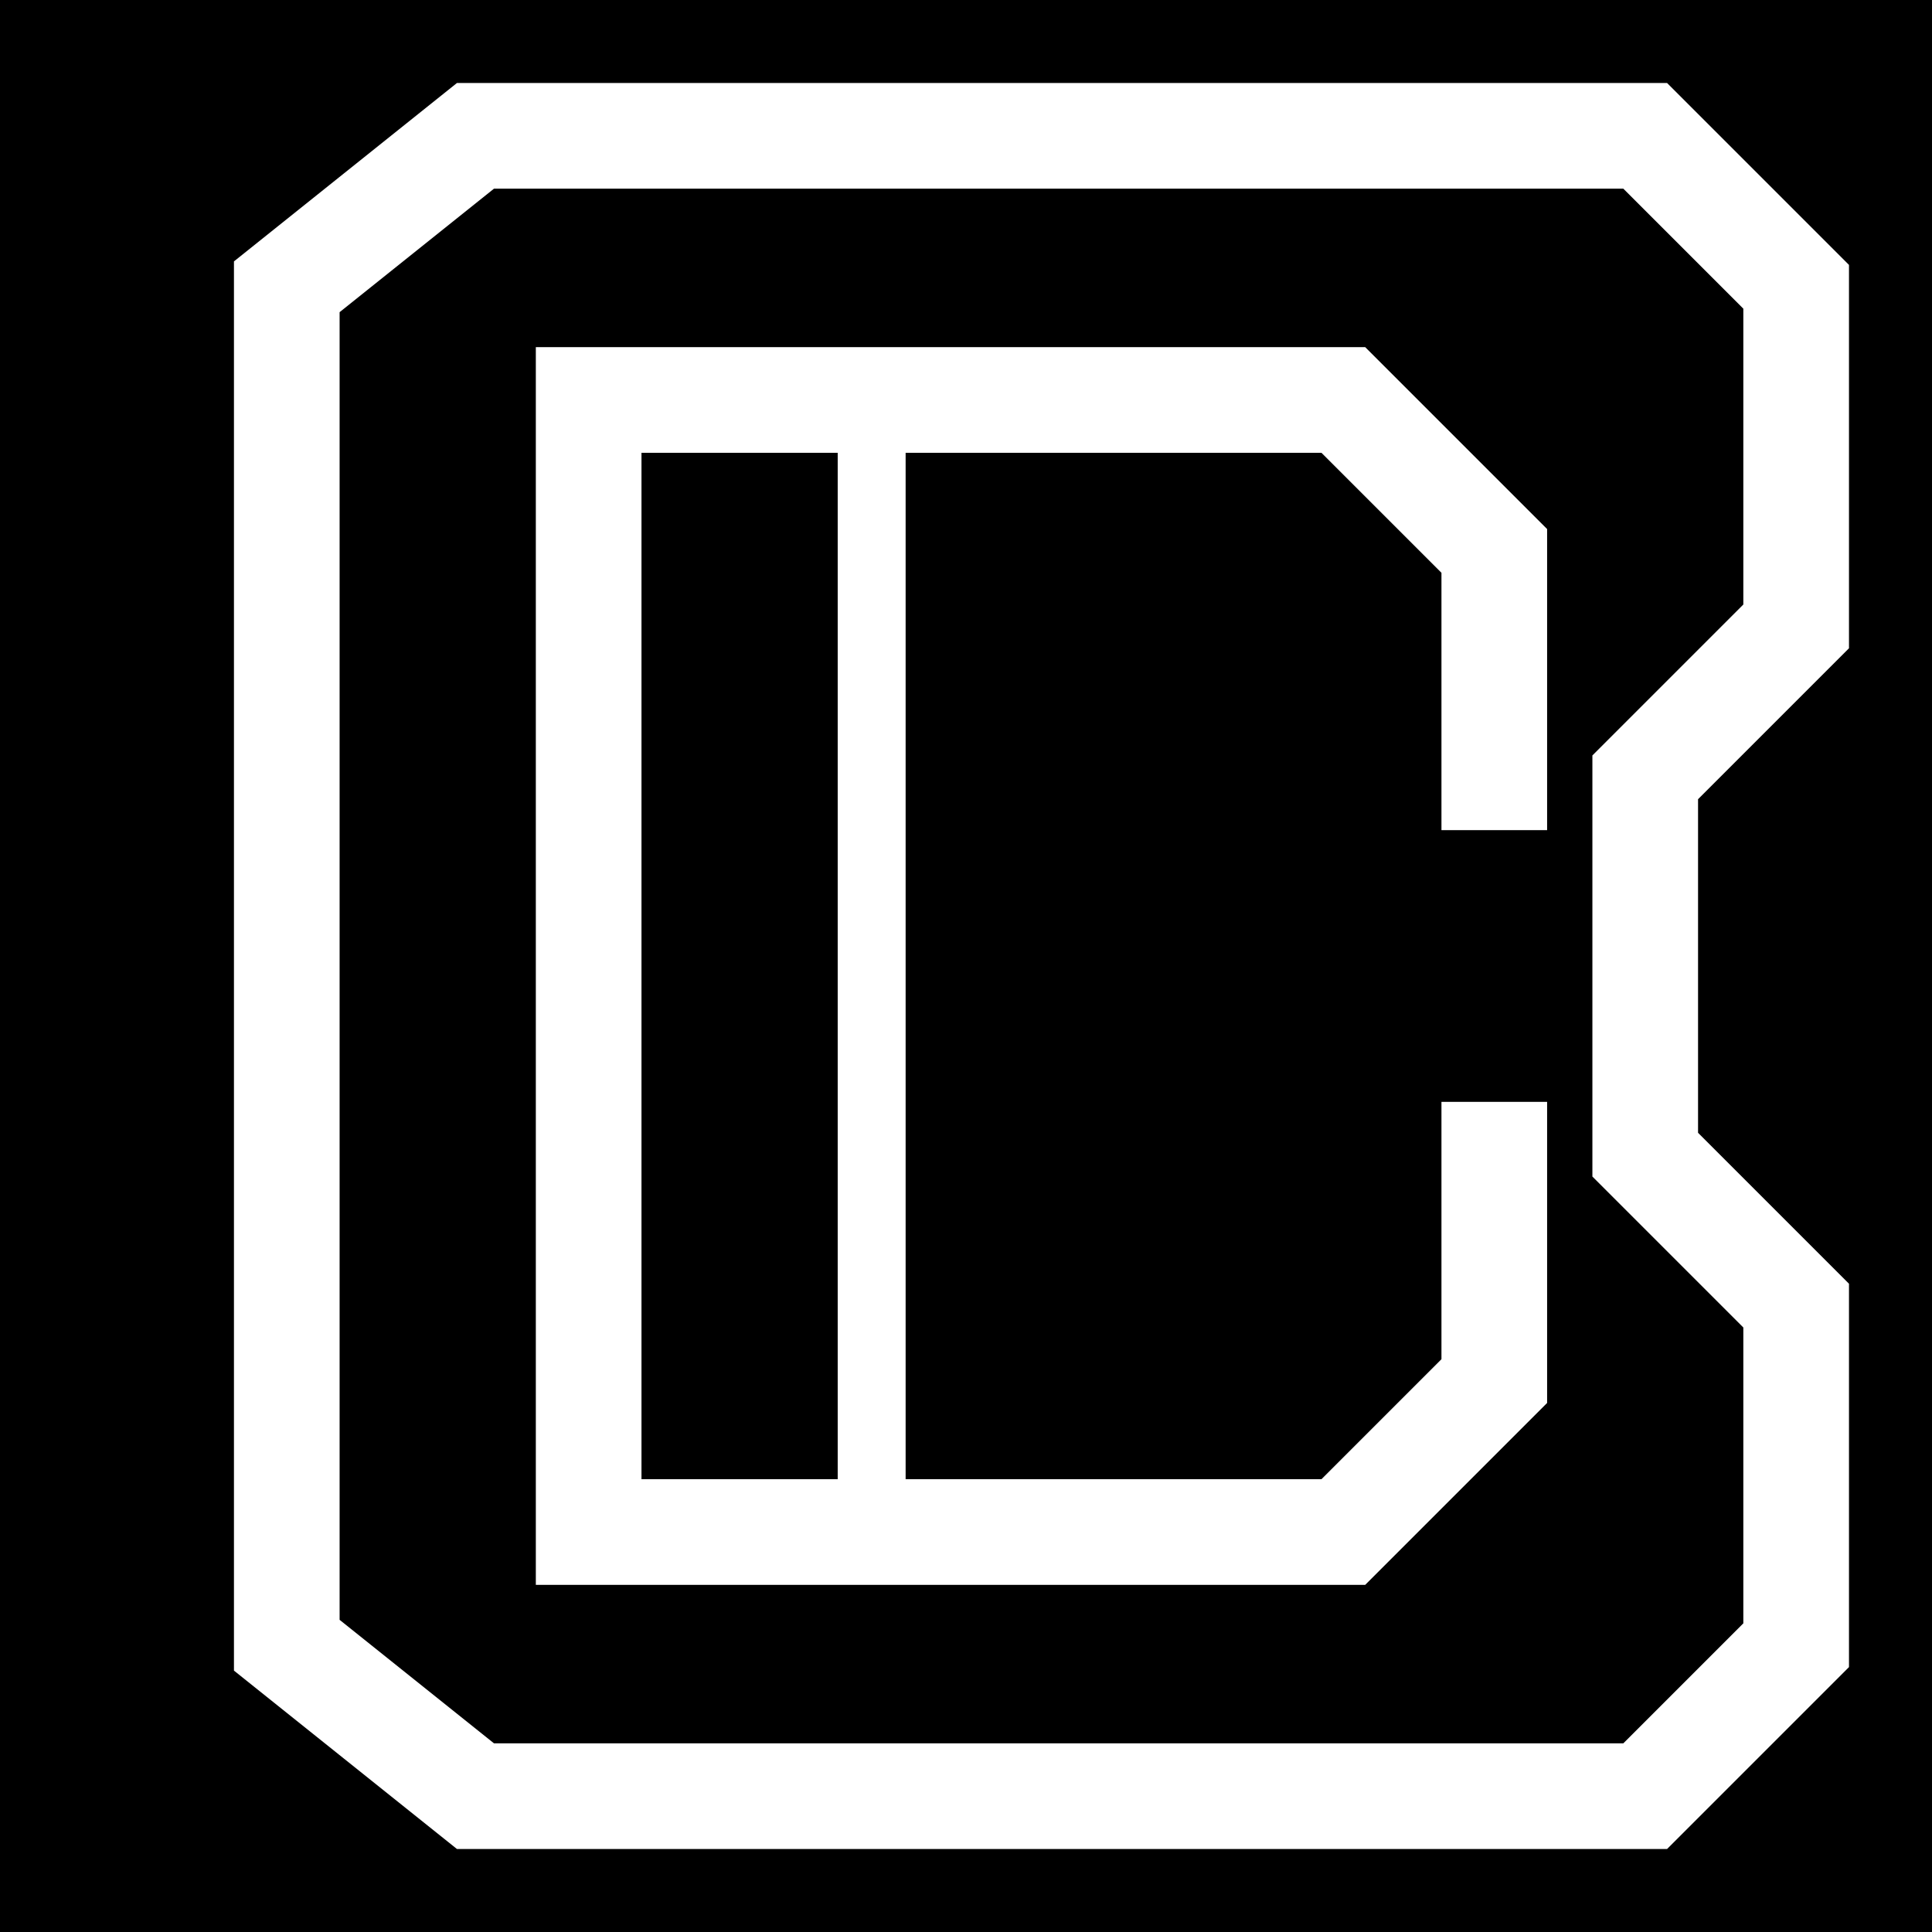 <svg width="512" height="512" viewBox="0 0 512 512" xmlns="http://www.w3.org/2000/svg">
  <!-- Black background -->
  <rect width="512" height="512" fill="#000000"/>

  <!-- White "C" letter - much larger and bolder -->
  <g transform="translate(256, 256)">
    <!-- Outer hexagonal C shape - scaled up to fill more space -->
    <path d="M 180,-220 L 220,-180 L 220,-90 L 180,-50 L 180,50 L 220,90 L 220,180 L 180,220 L -130,220 L -180,180 L -180,-180 L -130,-220 Z M -100,-150 L -100,150 L 100,150 L 140,110 L 140,50 M 140,-50 L 140,-110 L 100,-150 L -100,-150"
          fill="none"
          stroke="#ffffff"
          stroke-width="28"
          stroke-linecap="square"
          stroke-linejoin="miter"/>

    <!-- Inner accent line - thicker and more visible -->
    <line x1="-25" y1="-150" x2="-25" y2="150" stroke="#ffffff" stroke-width="18"/>
  </g>
</svg>
